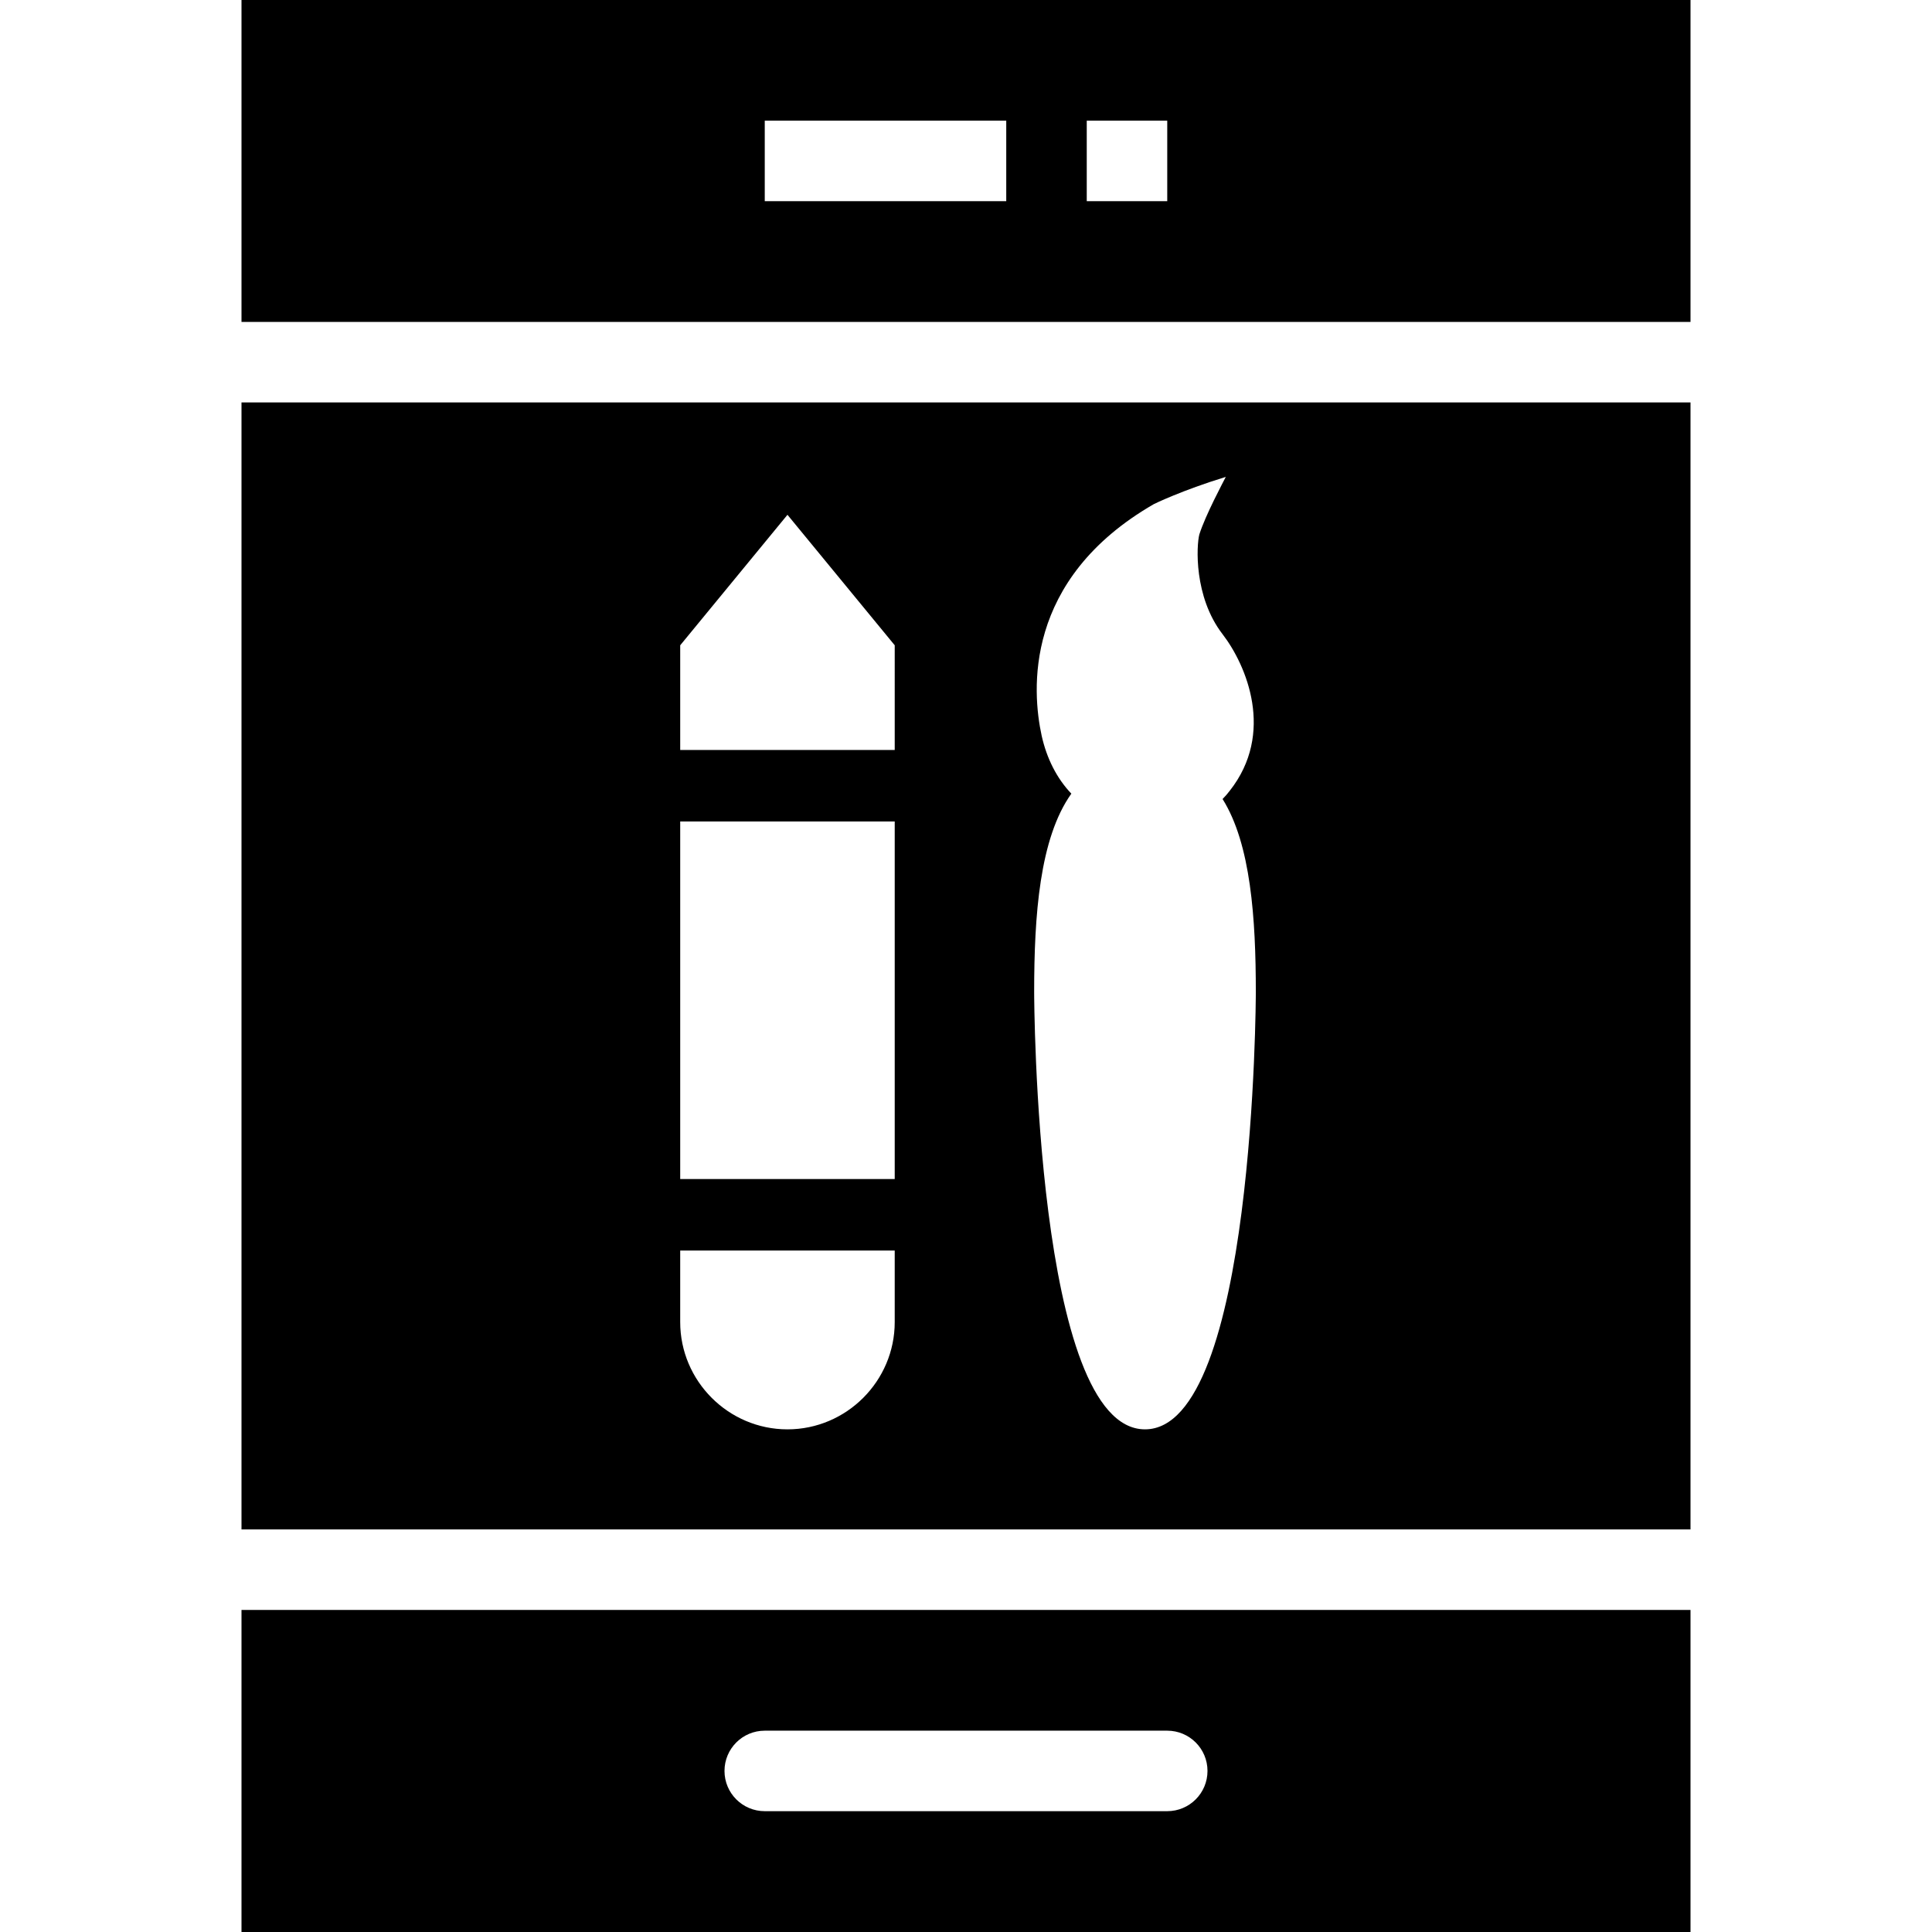 <?xml version="1.0" encoding="iso-8859-1"?>
<!-- Uploaded to: SVG Repo, www.svgrepo.com, Generator: SVG Repo Mixer Tools -->
<svg fill="#000000" height="800px" width="800px" version="1.1" id="Layer_1" xmlns="http://www.w3.org/2000/svg" xmlns:xlink="http://www.w3.org/1999/xlink" 
	 viewBox="0 0 472.615 472.615" xml:space="preserve">
<g>
	<g>
		<path d="M59.077,98.444v275.692h354.462V98.444H59.077z M218.871,323.416c0,14.43-11.808,26.238-26.238,26.238
			c-14.432,0-26.238-11.808-26.238-26.238v-17.508h52.476V323.416z M218.871,288.416h-52.476v-87.46h52.476V288.416z
			 M218.871,183.463h-52.476v-25.61l26.238-31.922l26.238,31.922V183.463z M280.093,349.654c-26.85,0-27.112-105.914-27.112-106.964
			c0-18.717,1.312-37.608,9.096-48.541c-3.586-3.76-6.035-8.659-7.26-14.169c-2.361-10.845-4.547-38.22,27.462-56.673
			c0,0,6.736-3.324,17.58-6.647c-0.525,1.05-4.985,9.359-6.472,14.081c-0.7,2.624-1.4,15.218,5.685,24.401
			c5.859,7.61,12.856,24.226,1.749,38.308c-0.525,0.699-1.137,1.399-1.749,2.012c6.909,11.02,8.133,29.212,8.133,47.228
			C307.205,243.74,306.943,349.654,280.093,349.654z"/>
	</g>
</g>
<g>
	<g>
		<path d="M59.077,393.828v78.787h354.462v-78.787H59.077z M285.538,443.059h-98.462c-5.437,0-9.846-4.404-9.846-9.846
			c0-5.443,4.409-9.846,9.846-9.846h98.462c5.437,0,9.846,4.403,9.846,9.846C295.385,438.655,290.976,443.059,285.538,443.059z"/>
	</g>
</g>
<g>
	<g>
		<path d="M59.077,0v78.752h354.462V0H59.077z M246.154,49.213h-59.077V29.521h59.077V49.213z M285.538,49.213h-19.692V29.521
			h19.692V49.213z"/>
	</g>
</g>
</svg>